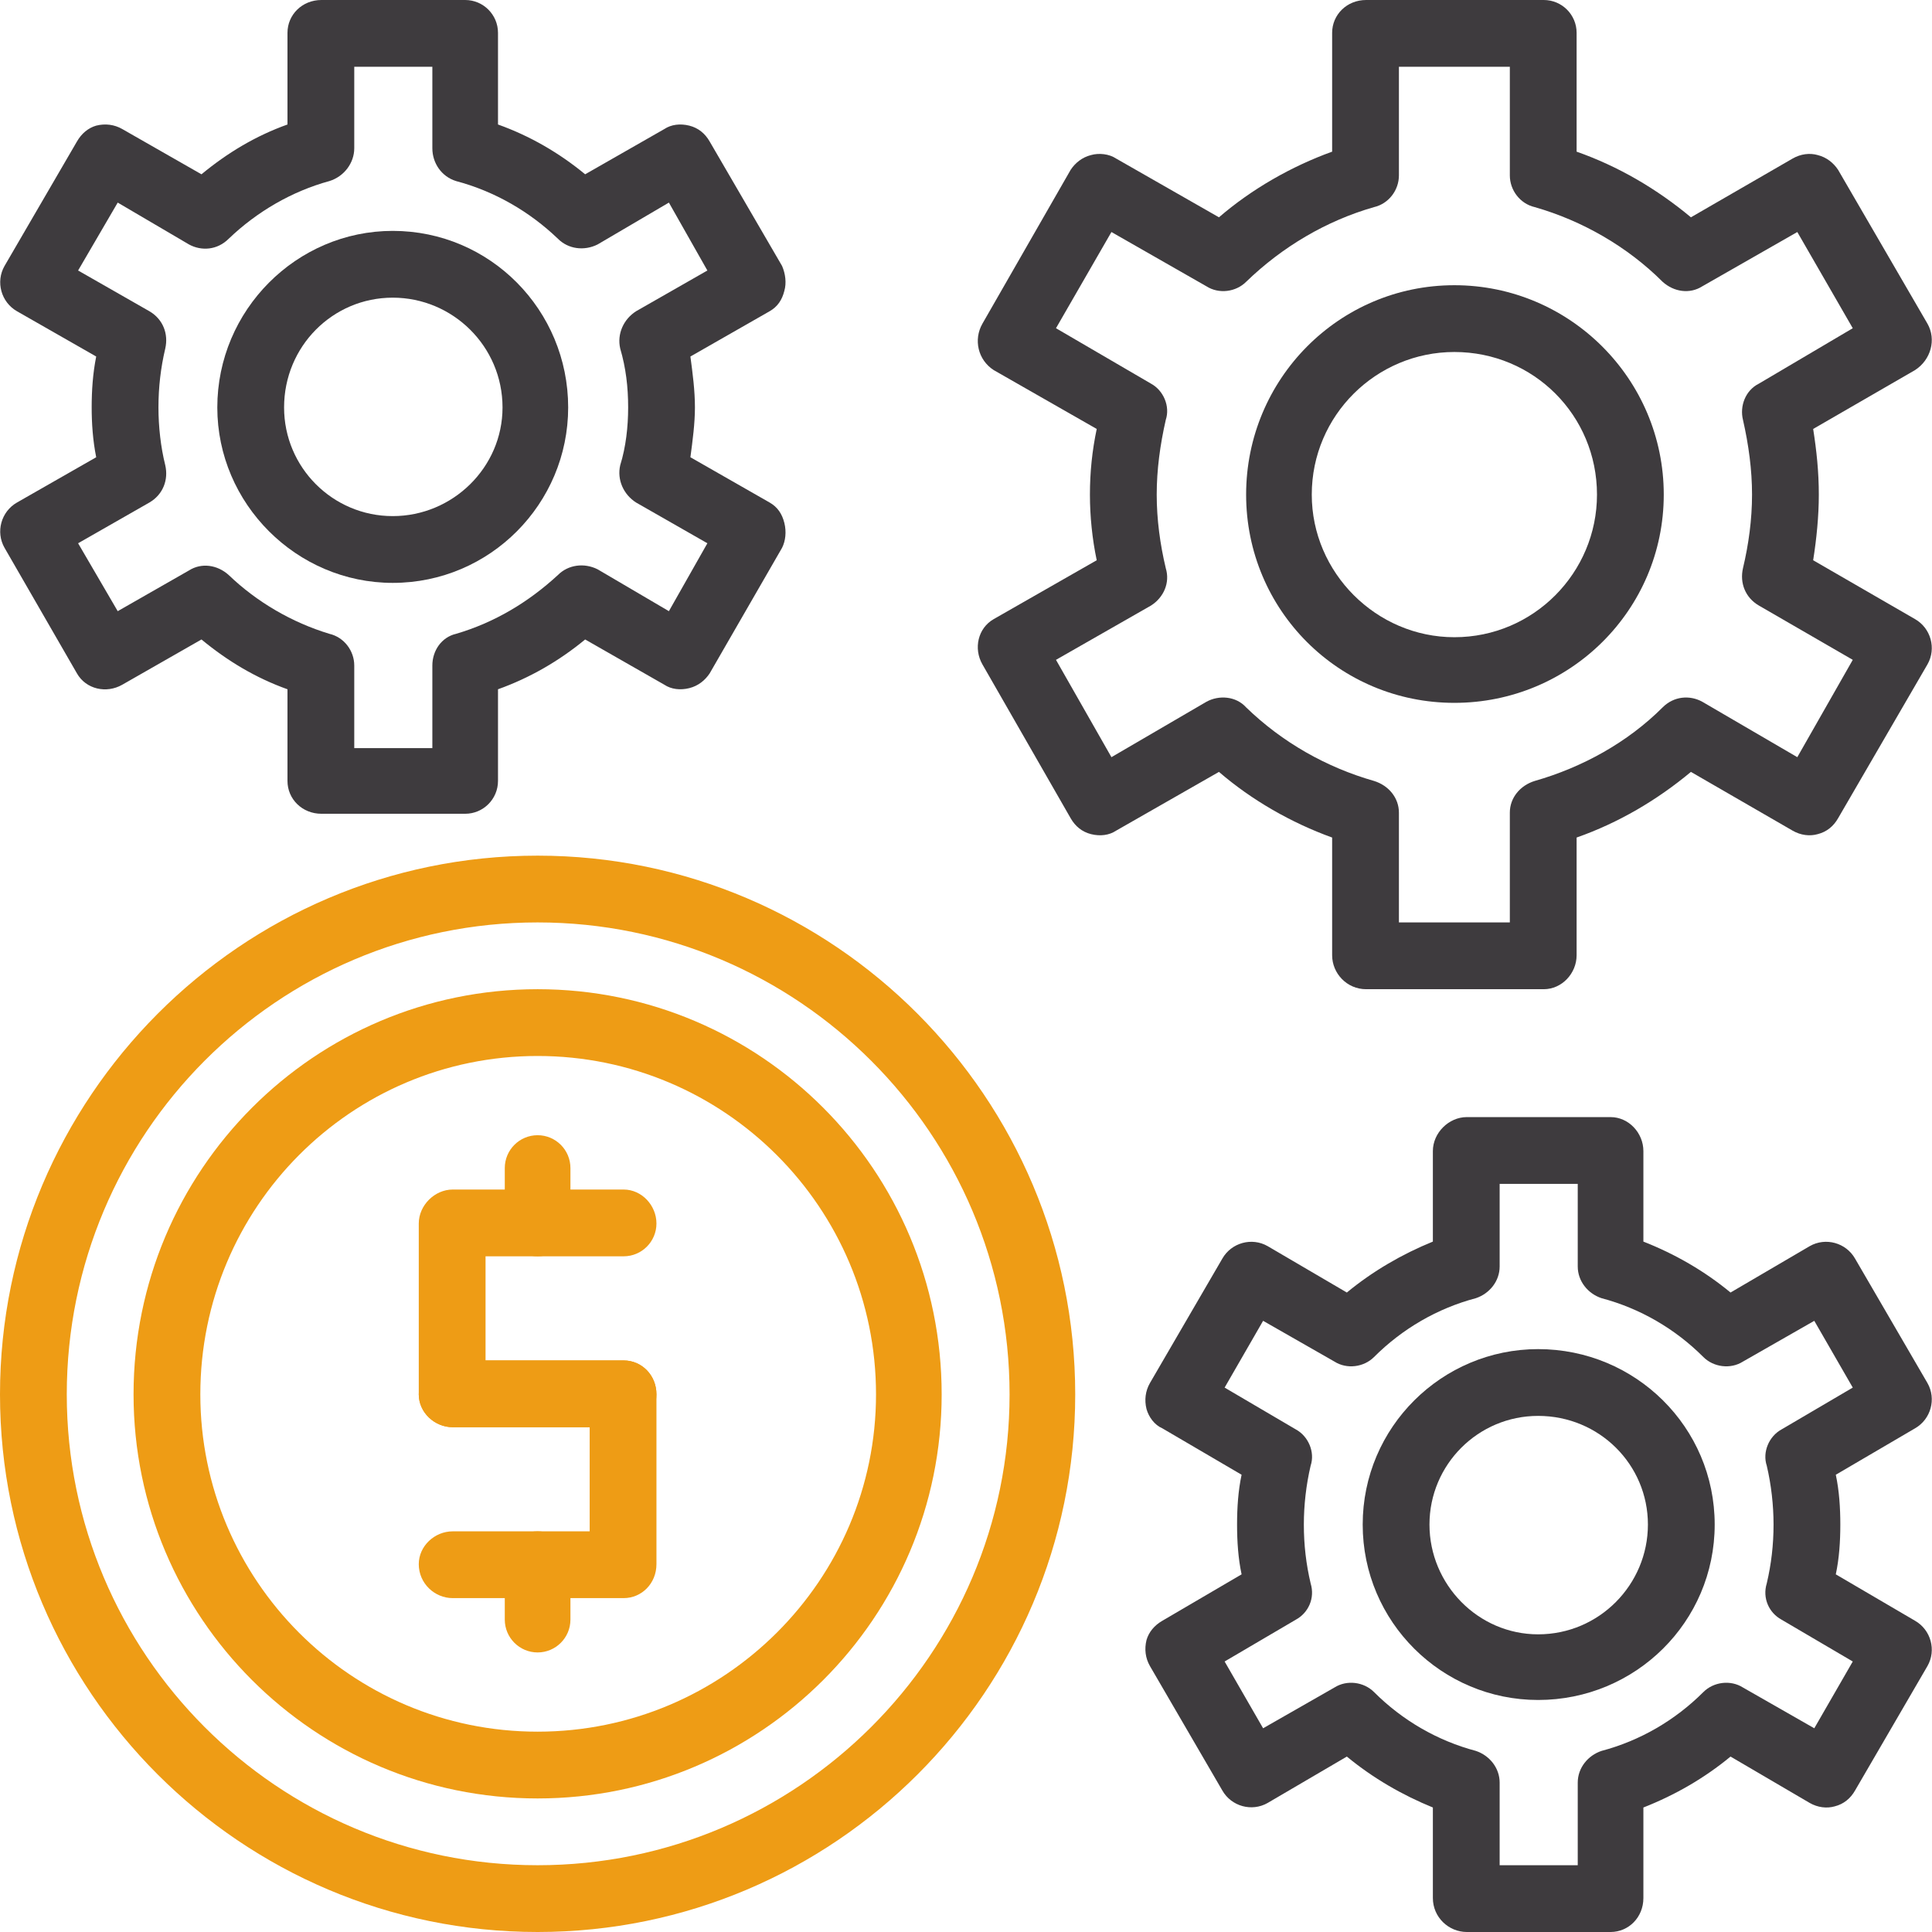 <?xml version="1.0" encoding="UTF-8"?> <svg xmlns="http://www.w3.org/2000/svg" clip-rule="evenodd" fill-rule="evenodd" height="1.707in" image-rendering="optimizeQuality" shape-rendering="geometricPrecision" text-rendering="geometricPrecision" viewBox="0 0 1707 1707" width="1.707in"><g id="Layer_x0020_1"><path d="m1423 1707h-127c-16 0-30-13-30-30v-80c-27-11-53-26-76-45l-70 41c-14 8-32 3-40-11l-64-110c-4-7-5-15-3-23 2-7 7-13 14-17l70-41c-3-14-4-29-4-44s1-30 4-44l-70-41c-7-3-12-10-14-17-2-8-1-16 3-23l64-110c8-14 26-19 40-11l70 41c23-19 49-34 76-45v-80c0-16 14-30 30-30h127c16 0 29 14 29 30v80c28 11 54 26 77 45l70-41c14-8 32-3 40 11l64 110c8 14 3 32-11 40l-70 41c3 14 4 29 4 44s-1 30-4 44l70 41c14 8 19 26 11 40l-64 110c-4 7-10 12-18 14-7 2-15 1-22-3l-70-41c-23 19-49 34-77 45v80c0 17-13 30-29 30zm-98-59h69v-73c0-13 9-24 21-28 34-9 65-27 90-52 9-9 24-11 35-4l63 36 34-59-63-37c-11-6-17-19-13-32 4-17 6-34 6-52 0-17-2-35-6-52-4-12 2-26 13-32l63-37-34-59-63 36c-11 7-26 5-35-4-25-25-56-43-90-52-12-4-21-15-21-28v-73h-69v73c0 13-9 24-21 28-34 9-65 27-90 52-9 9-24 11-35 4l-63-36-34 59 63 37c11 6 17 20 13 32-4 17-6 35-6 52 0 18 2 35 6 52 4 13-2 26-13 32l-63 37 34 59 63-36c11-7 26-5 35 4 25 25 56 43 90 52 12 4 21 15 21 28z" fill="#3e3b3e"></path><path d="m1359 1502c-85 0-155-69-155-155s70-155 155-155c86 0 156 69 156 155s-70 155-156 155zm0-251c-53 0-96 43-96 96s43 97 96 97c54 0 97-44 97-97s-43-96-97-96z" fill="#3e3b3e"></path><path d="m1364 874h-157c-17 0-30-14-30-30v-104c-36-13-71-33-100-58l-91 52c-6 4-14 5-22 3s-14-7-18-14l-78-136c-8-14-4-32 10-40l91-52c-4-19-6-39-6-58 0-20 2-39 6-58l-91-52c-14-9-18-27-10-41l78-136c4-6 10-11 18-13 7-2 16-1 22 3l91 52c29-25 64-45 100-58v-105c0-16 13-29 30-29h157c16 0 29 13 29 29v105c37 13 71 33 101 58l90-52c7-4 15-5 22-3 8 2 14 7 18 13l79 136c8 14 3 32-11 41l-90 52c3 19 5 38 5 58 0 19-2 39-5 58l90 52c14 8 19 26 11 40l-79 136c-4 7-10 12-18 14-7 2-15 1-22-3l-90-52c-30 25-64 45-101 58v104c0 16-13 30-29 30zm-128-59h98v-97c0-13 9-24 22-28 42-12 82-34 113-65 10-10 24-11 35-5l84 49 49-86-83-48c-12-7-17-20-14-33 5-21 8-43 8-65s-3-44-8-66c-3-12 2-26 14-32l83-49-49-85-84 48c-11 7-25 5-35-4-31-31-71-54-113-66-13-3-22-15-22-28v-96h-98v96c0 13-9 25-22 28-42 12-81 35-113 66-9 9-24 11-35 4l-84-48-49 85 84 49c11 6 17 20 13 32-5 22-8 44-8 66s3 44 8 65c4 13-2 26-13 33l-84 48 49 86 84-49c11-6 26-5 35 5 32 31 71 53 113 65 13 4 22 15 22 28z" fill="#3e3b3e"></path><path d="m1285 621c-102 0-184-82-184-184s82-185 184-185 185 83 185 185-83 184-185 184zm0-310c-69 0-126 56-126 126 0 69 57 126 126 126 70 0 126-57 126-126 0-70-56-126-126-126z" fill="#3e3b3e"></path><g fill="#ee9c15"><path d="m475 1707c-262 0-475-213-475-475s213-476 475-476 475 214 475 476-213 475-475 475zm0-892c-230 0-416 187-416 417 0 229 186 416 416 416s417-187 417-416c0-230-187-417-417-417z"></path><path d="m551 1261h-151c-16 0-30-13-30-29v-151c0-16 14-30 30-30h151c16 0 29 14 29 30s-13 29-29 29h-122v92h122c16 0 29 13 29 30 0 16-13 29-29 29z"></path><path d="m475 1110c-16 0-29-13-29-29v-49c0-16 13-29 29-29s29 13 29 29v49c0 16-13 29-29 29z"></path><path d="m551 1412h-151c-16 0-30-13-30-30 0-16 14-29 30-29h121v-92h-121c-16 0-30-13-30-29 0-17 14-30 30-30h151c16 0 29 13 29 30v150c0 17-13 30-29 30z"></path><path d="m475 1460c-16 0-29-13-29-29v-49c0-16 13-29 29-29s29 13 29 29v49c0 16-13 29-29 29z"></path><path d="m475 1589c-197 0-357-160-357-357 0-198 160-358 357-358s357 160 357 358c0 197-160 357-357 357zm0-656c-165 0-298 134-298 299 0 164 133 298 298 298s299-134 299-298c0-165-134-299-299-299z"></path></g><path d="m411 719h-127c-17 0-30-13-30-29v-81c-28-10-53-25-76-44l-70 40c-14 8-32 4-40-10l-64-111c-8-14-3-32 11-40l70-40c-3-15-4-30-4-44 0-15 1-30 4-45l-70-40c-14-8-19-26-11-40l64-110c4-7 10-12 17-14 8-2 16-1 23 3l70 40c23-19 48-34 76-44v-81c0-16 13-29 30-29h127c16 0 29 13 29 29v81c28 10 54 25 77 44l70-40c6-4 14-5 22-3s14 7 18 14l64 110c3 7 4 15 2 22-2 8-6 14-13 18l-70 40c2 15 4 30 4 45 0 14-2 29-4 44l70 40c7 4 11 10 13 18s1 16-2 22l-64 111c-4 6-10 11-18 13s-16 1-22-3l-70-40c-23 19-49 34-77 44v81c0 16-13 29-29 29zm-98-58h69v-73c0-13 8-25 21-28 34-10 64-28 90-52 9-9 23-11 35-5l63 37 34-60-63-36c-11-7-17-20-14-33 5-16 7-34 7-51 0-18-2-35-7-52-3-13 3-26 14-33l63-36-34-60-63 37c-12 6-26 4-35-5-25-24-56-42-90-51-13-4-21-16-21-29v-72h-69v72c0 13-9 25-22 29-33 9-64 27-89 51-10 10-24 11-35 5l-63-37-35 60 63 36c12 7 17 20 14 33-4 17-6 34-6 52 0 17 2 35 6 51 3 13-2 26-14 33l-63 36 35 60 63-36c11-7 25-5 35 4 25 24 56 42 89 52 13 3 22 15 22 28z" fill="#3e3b3e"></path><path d="m347 515c-85 0-155-70-155-155 0-86 70-156 155-156 86 0 155 70 155 156 0 85-69 155-155 155zm0-252c-53 0-96 43-96 97 0 53 43 96 96 96s97-43 97-96c0-54-44-97-97-97z" fill="#3e3b3e"></path></g></svg> 